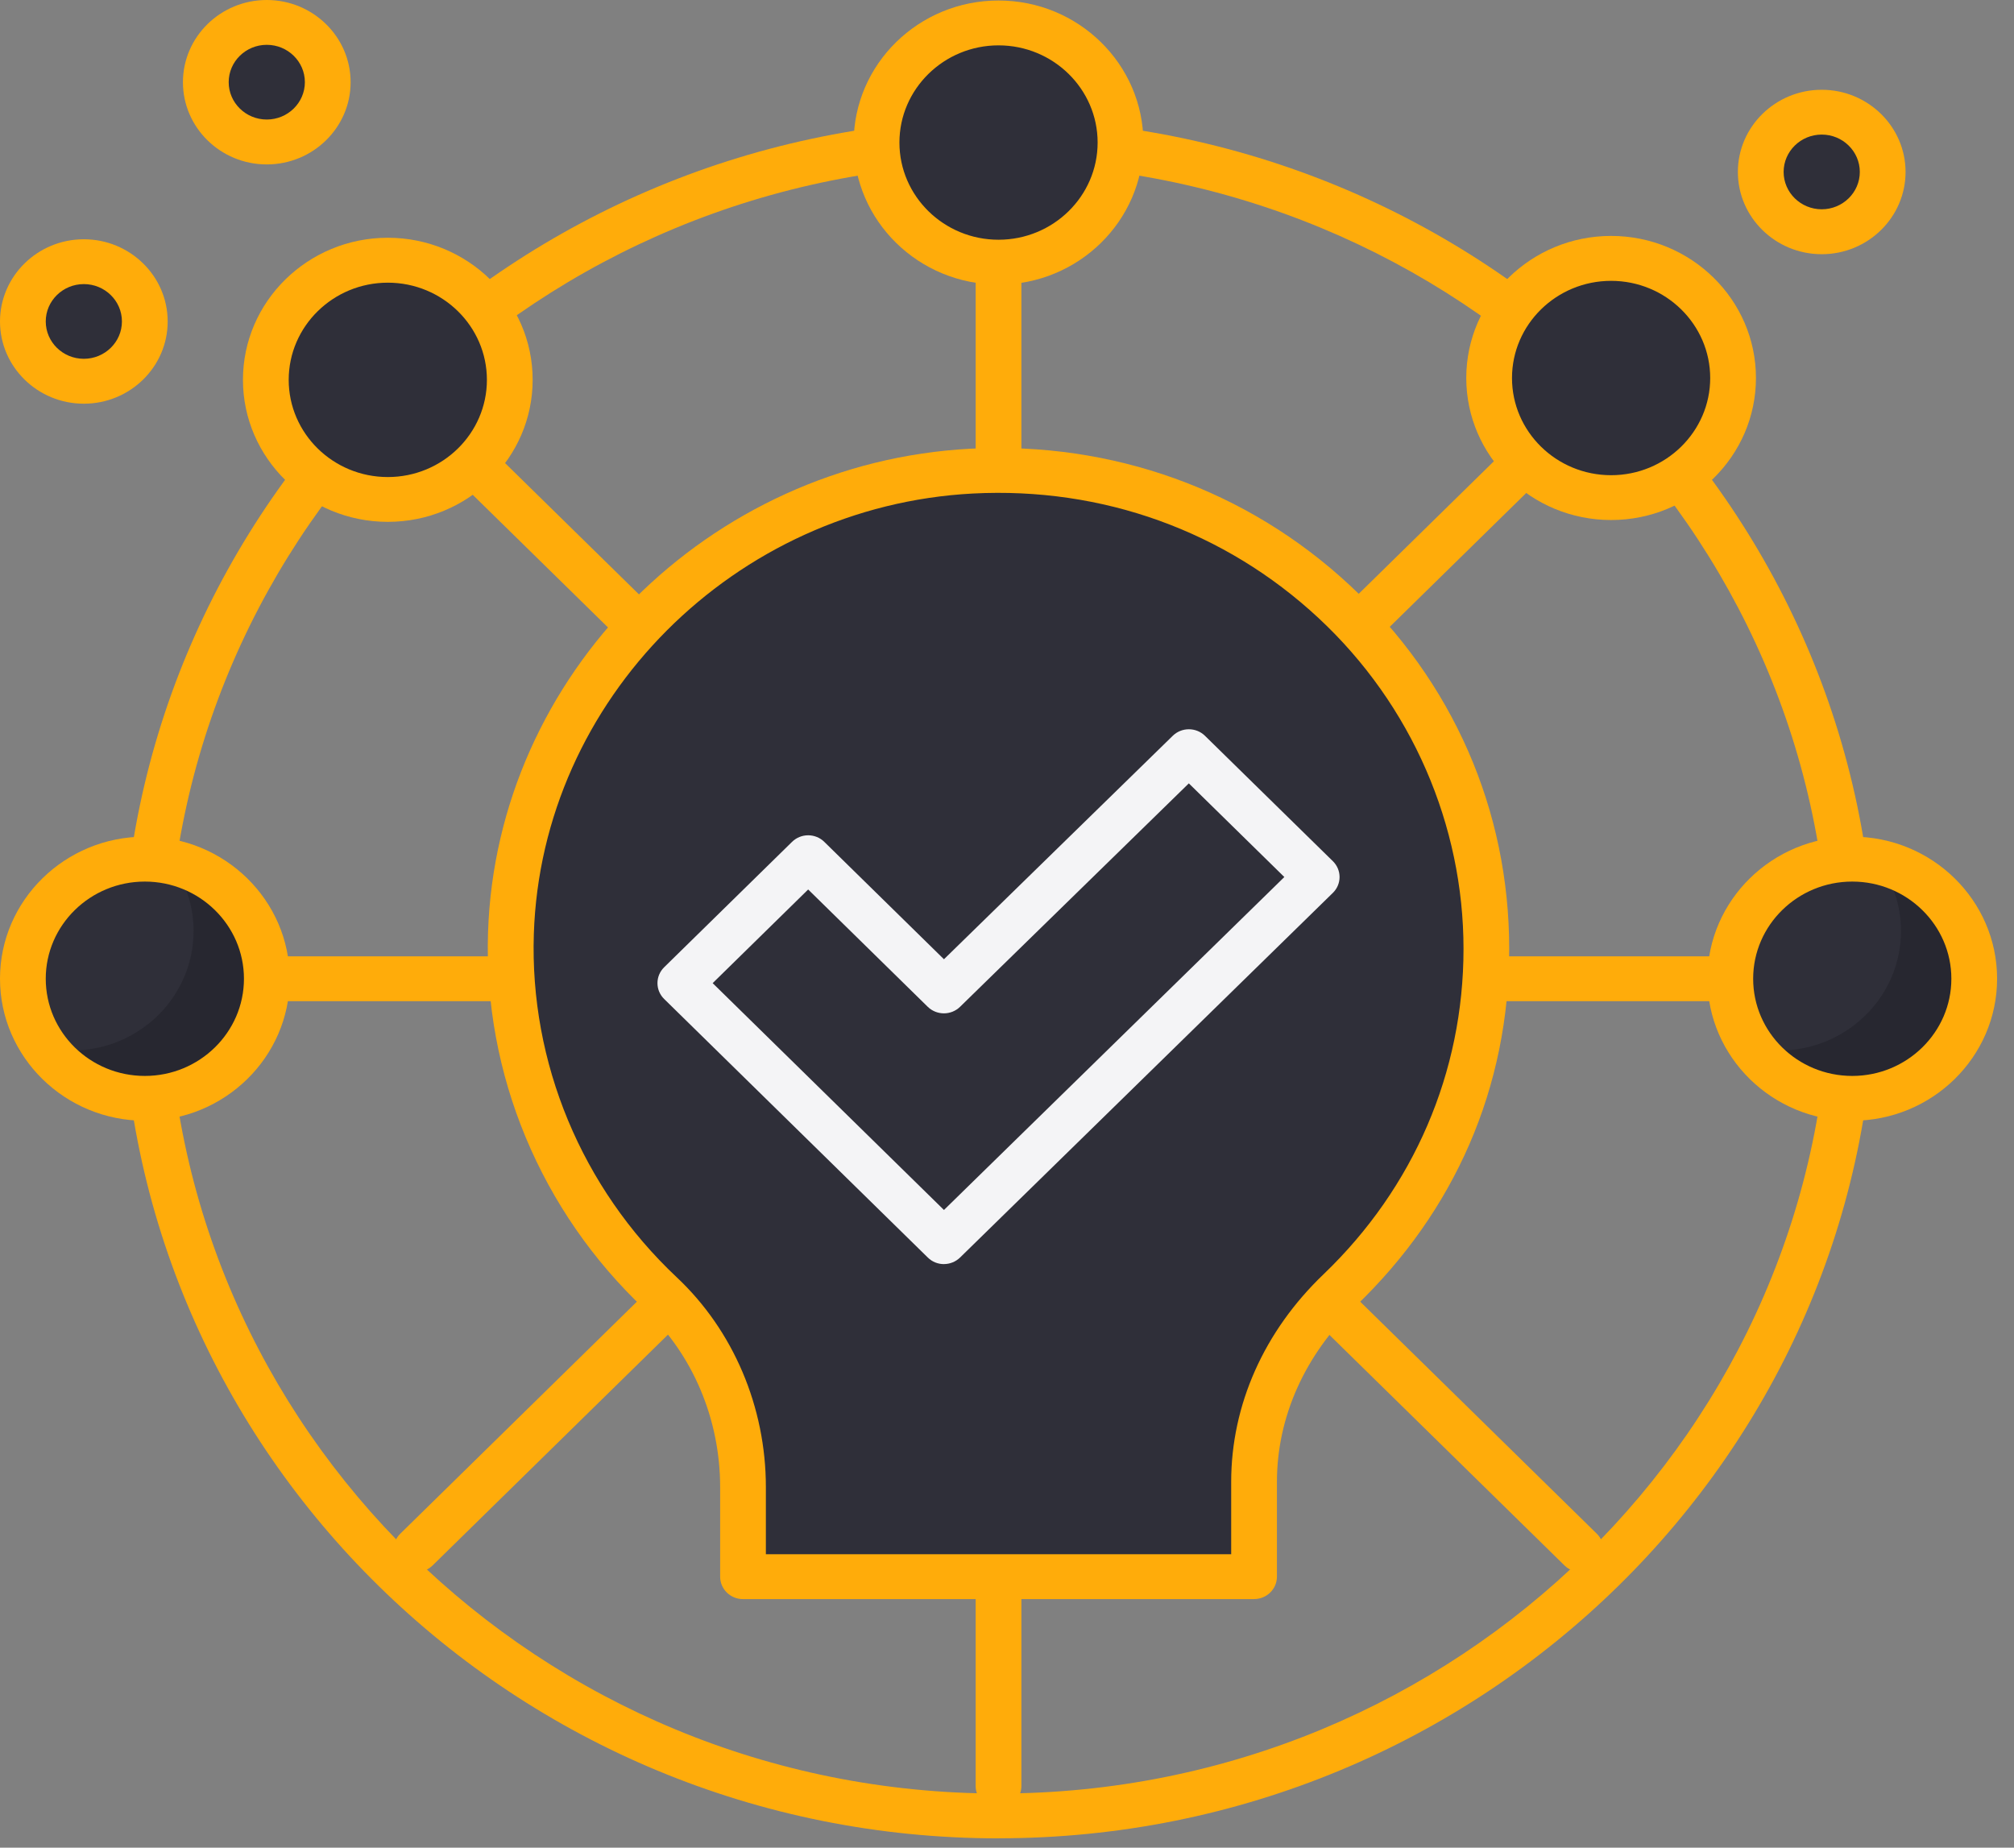 <?xml version="1.0" encoding="UTF-8"?> <svg xmlns="http://www.w3.org/2000/svg" width="109" height="100" viewBox="0 0 109 100" fill="none"><rect x="0" y="0" width="109" height="100" fill="#808080" stroke="none"/><path d="M54.041 99.496C27.883 99.496 6.601 78.625 6.601 52.972C6.601 27.32 27.883 6.447 54.041 6.447C80.199 6.447 101.481 27.317 101.481 52.97C101.481 78.622 80.199 99.493 54.041 99.493V99.496ZM54.041 8.875C29.247 8.875 9.074 28.655 9.074 52.972C9.074 77.29 29.247 97.07 54.041 97.07C78.835 97.07 99.008 77.287 99.008 52.972C99.008 28.658 78.835 8.875 54.041 8.875Z" fill="#FFAC0A"></path><path d="M98.597 54.186H9.489C8.807 54.186 8.251 53.644 8.251 52.972C8.251 52.301 8.805 51.758 9.489 51.758H98.597C99.279 51.758 99.835 52.301 99.835 52.972C99.835 53.644 99.281 54.186 98.597 54.186Z" fill="#FFAC0A"></path><path d="M54.042 97.878C53.359 97.878 52.804 97.335 52.804 96.664V9.281C52.804 8.612 53.357 8.067 54.042 8.067C54.726 8.067 55.279 8.609 55.279 9.281V96.664C55.279 97.333 54.726 97.878 54.042 97.878Z" fill="#FFAC0A"></path><path d="M22.538 85.081C22.22 85.081 21.904 84.963 21.664 84.725C21.181 84.251 21.181 83.483 21.664 83.008L84.671 21.218C85.156 20.744 85.937 20.744 86.422 21.218C86.904 21.691 86.904 22.459 86.422 22.935L23.414 84.725C23.172 84.963 22.856 85.081 22.538 85.081Z" fill="#FFAC0A"></path><path d="M85.545 85.081C85.227 85.081 84.911 84.963 84.671 84.725L21.664 22.935C21.181 22.461 21.181 21.693 21.664 21.218C22.146 20.744 22.929 20.744 23.414 21.218L86.422 83.01C86.904 83.483 86.904 84.251 86.422 84.727C86.179 84.965 85.864 85.084 85.545 85.084V85.081Z" fill="#FFAC0A"></path><path d="M100.246 59.446C103.892 59.446 106.848 56.548 106.848 52.972C106.848 49.397 103.892 46.498 100.246 46.498C96.601 46.498 93.645 49.397 93.645 52.972C93.645 56.548 96.601 59.446 100.246 59.446Z" fill="#2F2F39"></path><path d="M101.671 46.66C102.429 47.713 102.884 48.993 102.884 50.383C102.884 53.959 99.93 56.857 96.282 56.857C95.792 56.857 95.32 56.795 94.857 56.699C96.052 58.359 98.015 59.449 100.244 59.449C103.889 59.449 106.845 56.55 106.845 52.975C106.845 49.88 104.629 47.301 101.671 46.662V46.66Z" fill="#272730"></path><path d="M100.246 60.658C95.923 60.658 92.407 57.209 92.407 52.97C92.407 48.731 95.923 45.282 100.246 45.282C104.569 45.282 108.085 48.731 108.085 52.97C108.085 57.209 104.569 60.658 100.246 60.658ZM100.246 47.713C97.29 47.713 94.883 50.071 94.883 52.972C94.883 55.874 97.288 58.232 100.246 58.232C103.204 58.232 105.61 55.871 105.61 52.972C105.61 50.074 103.204 47.713 100.246 47.713Z" fill="#FFAC0A"></path><path d="M7.839 59.446C11.485 59.446 14.441 56.548 14.441 52.972C14.441 49.397 11.485 46.498 7.839 46.498C4.193 46.498 1.238 49.397 1.238 52.972C1.238 56.548 4.193 59.446 7.839 59.446Z" fill="#2F2F39"></path><path d="M9.262 46.66C10.022 47.713 10.477 48.993 10.477 50.383C10.477 53.959 7.521 56.857 3.876 56.857C3.385 56.857 2.913 56.795 2.451 56.699C3.646 58.359 5.609 59.449 7.837 59.449C11.482 59.449 14.438 56.55 14.438 52.975C14.438 49.88 12.22 47.301 9.262 46.662V46.66Z" fill="#272730"></path><path d="M7.839 60.658C3.517 60.658 0 57.209 0 52.97C0 48.731 3.517 45.282 7.839 45.282C12.162 45.282 15.679 48.731 15.679 52.97C15.679 57.209 12.162 60.658 7.839 60.658ZM7.839 47.713C4.883 47.713 2.476 50.071 2.476 52.972C2.476 55.874 4.881 58.232 7.839 58.232C10.798 58.232 13.203 55.871 13.203 52.972C13.203 50.074 10.798 47.713 7.839 47.713Z" fill="#FFAC0A"></path><path d="M87.195 26.933C90.841 26.933 93.796 24.035 93.796 20.459C93.796 16.884 90.841 13.986 87.195 13.986C83.549 13.986 80.593 16.884 80.593 20.459C80.593 24.035 83.549 26.933 87.195 26.933Z" fill="#2F2F39"></path><path d="M87.195 28.145C82.872 28.145 79.356 24.696 79.356 20.457C79.356 16.218 82.872 12.769 87.195 12.769C91.517 12.769 95.034 16.218 95.034 20.457C95.034 24.696 91.517 28.145 87.195 28.145ZM87.195 15.2C84.239 15.2 81.831 17.558 81.831 20.46C81.831 23.361 84.236 25.719 87.195 25.719C90.153 25.719 92.558 23.358 92.558 20.46C92.558 17.561 90.153 15.2 87.195 15.2Z" fill="#FFAC0A"></path><path d="M54.041 14.186C57.687 14.186 60.643 11.288 60.643 7.713C60.643 4.137 57.687 1.239 54.041 1.239C50.395 1.239 47.44 4.137 47.44 7.713C47.44 11.288 50.395 14.186 54.041 14.186Z" fill="#2F2F39"></path><path d="M54.041 15.4C49.719 15.4 46.202 11.952 46.202 7.713C46.202 3.473 49.719 0.027 54.041 0.027C58.364 0.027 61.881 3.476 61.881 7.715C61.881 11.954 58.364 15.403 54.041 15.403V15.4ZM54.041 2.455C51.086 2.455 48.678 4.814 48.678 7.715C48.678 10.616 51.083 12.975 54.041 12.975C57 12.975 59.405 10.616 59.405 7.715C59.405 4.814 57 2.455 54.041 2.455Z" fill="#FFAC0A"></path><path d="M20.989 27.03C24.634 27.03 27.59 24.132 27.59 20.556C27.59 16.981 24.634 14.082 20.989 14.082C17.343 14.082 14.387 16.981 14.387 20.556C14.387 24.132 17.343 27.03 20.989 27.03Z" fill="#2F2F39"></path><path d="M20.989 28.244C16.669 28.244 13.149 24.795 13.149 20.556C13.149 16.317 16.666 12.868 20.989 12.868C25.311 12.868 28.828 16.317 28.828 20.556C28.828 24.795 25.314 28.244 20.989 28.244ZM20.989 15.299C18.033 15.299 15.625 17.657 15.625 20.559C15.625 23.46 18.03 25.819 20.989 25.819C23.947 25.819 26.352 23.46 26.352 20.559C26.352 17.657 23.947 15.299 20.989 15.299Z" fill="#FFAC0A"></path><path d="M98.596 12.541C100.419 12.541 101.896 11.093 101.896 9.306C101.896 7.519 100.419 6.07 98.596 6.07C96.774 6.07 95.297 7.519 95.297 9.306C95.297 11.093 96.774 12.541 98.596 12.541Z" fill="#2F2F39"></path><path d="M98.594 13.758C96.09 13.758 94.056 11.761 94.056 9.308C94.056 6.855 96.092 4.859 98.594 4.859C101.095 4.859 103.131 6.855 103.131 9.308C103.131 11.761 101.095 13.758 98.594 13.758ZM98.594 7.284C97.457 7.284 96.532 8.191 96.532 9.306C96.532 10.421 97.459 11.327 98.594 11.327C99.728 11.327 100.655 10.421 100.655 9.306C100.655 8.191 99.73 7.284 98.594 7.284Z" fill="#FFAC0A"></path><path d="M14.441 7.685C16.263 7.685 17.74 6.237 17.74 4.45C17.74 2.663 16.263 1.214 14.441 1.214C12.618 1.214 11.141 2.663 11.141 4.45C11.141 6.237 12.618 7.685 14.441 7.685Z" fill="#2F2F39"></path><path d="M14.438 8.899C11.935 8.899 9.901 6.905 9.901 4.45C9.901 1.994 11.937 0 14.438 0C16.939 0 18.976 1.997 18.976 4.45C18.976 6.902 16.939 8.899 14.438 8.899ZM14.438 2.426C13.301 2.426 12.377 3.332 12.377 4.447C12.377 5.562 13.301 6.469 14.438 6.469C15.575 6.469 16.5 5.562 16.5 4.447C16.5 3.332 15.575 2.426 14.438 2.426Z" fill="#FFAC0A"></path><path d="M4.537 20.633C6.359 20.633 7.837 19.184 7.837 17.397C7.837 15.61 6.359 14.162 4.537 14.162C2.715 14.162 1.238 15.61 1.238 17.397C1.238 19.184 2.715 20.633 4.537 20.633Z" fill="#2F2F39"></path><path d="M4.537 21.849C2.034 21.849 0 19.853 0 17.4C0 14.947 2.036 12.95 4.537 12.95C7.038 12.95 9.075 14.945 9.075 17.4C9.075 19.855 7.038 21.849 4.537 21.849ZM4.537 15.376C3.4 15.376 2.476 16.282 2.476 17.397C2.476 18.512 3.4 19.419 4.537 19.419C5.674 19.419 6.599 18.512 6.599 17.397C6.599 16.282 5.674 15.376 4.537 15.376Z" fill="#FFAC0A"></path><path d="M80.445 51.355C80.445 36.583 67.833 24.701 52.594 25.501C39.068 26.21 28.091 37.225 27.656 50.502C27.404 58.18 30.572 65.12 35.771 70.005C38.666 72.728 40.215 76.551 40.215 80.486V85.337H67.873V80.206C67.873 76.266 69.627 72.585 72.499 69.835C77.4 65.142 80.447 58.601 80.447 51.355H80.445Z" fill="#2F2F39"></path><path d="M67.871 86.548H40.212C39.53 86.548 38.975 86.005 38.975 85.334V80.486C38.975 76.809 37.494 73.306 34.91 70.878C29.261 65.568 26.163 58.123 26.413 50.46C26.873 36.524 38.34 25.028 52.526 24.285C60.196 23.891 67.492 26.507 73.053 31.678C78.616 36.851 81.68 43.838 81.68 51.352C81.68 58.867 78.724 65.558 73.361 70.699C70.617 73.328 69.109 76.702 69.109 80.201V85.332C69.109 86.001 68.556 86.546 67.871 86.546V86.548ZM41.45 84.12H66.633V80.203C66.633 76.043 68.407 72.052 71.633 68.965C76.516 64.285 79.207 58.029 79.207 51.355C79.207 44.68 76.418 38.152 71.352 33.442C66.29 28.735 59.653 26.349 52.66 26.71C39.75 27.387 29.309 37.854 28.892 50.539C28.662 57.516 31.481 64.292 36.625 69.129C39.692 72.01 41.45 76.152 41.45 80.486V84.12Z" fill="#FFAC0A"></path><path d="M69.614 47.47L62.694 40.684L49.438 53.634L42.089 46.424L35.172 53.21L49.438 67.204L69.614 47.47Z" fill="#2F2F39"></path><path d="M51.088 68.417C50.77 68.417 50.454 68.299 50.214 68.061L35.945 54.068C35.462 53.594 35.462 52.826 35.945 52.35L42.865 45.565C43.097 45.337 43.41 45.208 43.739 45.208C44.067 45.208 44.383 45.337 44.613 45.565L51.088 51.917L63.47 39.824C63.952 39.351 64.735 39.353 65.215 39.824L72.135 46.608C72.368 46.836 72.499 47.145 72.499 47.467C72.499 47.789 72.368 48.099 72.135 48.325L51.959 68.061C51.719 68.294 51.404 68.415 51.085 68.415L51.088 68.417ZM38.57 53.21L51.088 65.487L69.51 47.467L64.341 42.398L51.959 54.491C51.474 54.964 50.694 54.962 50.211 54.491L43.739 48.141L38.57 53.21Z" fill="#F4F4F6"></path></svg> 